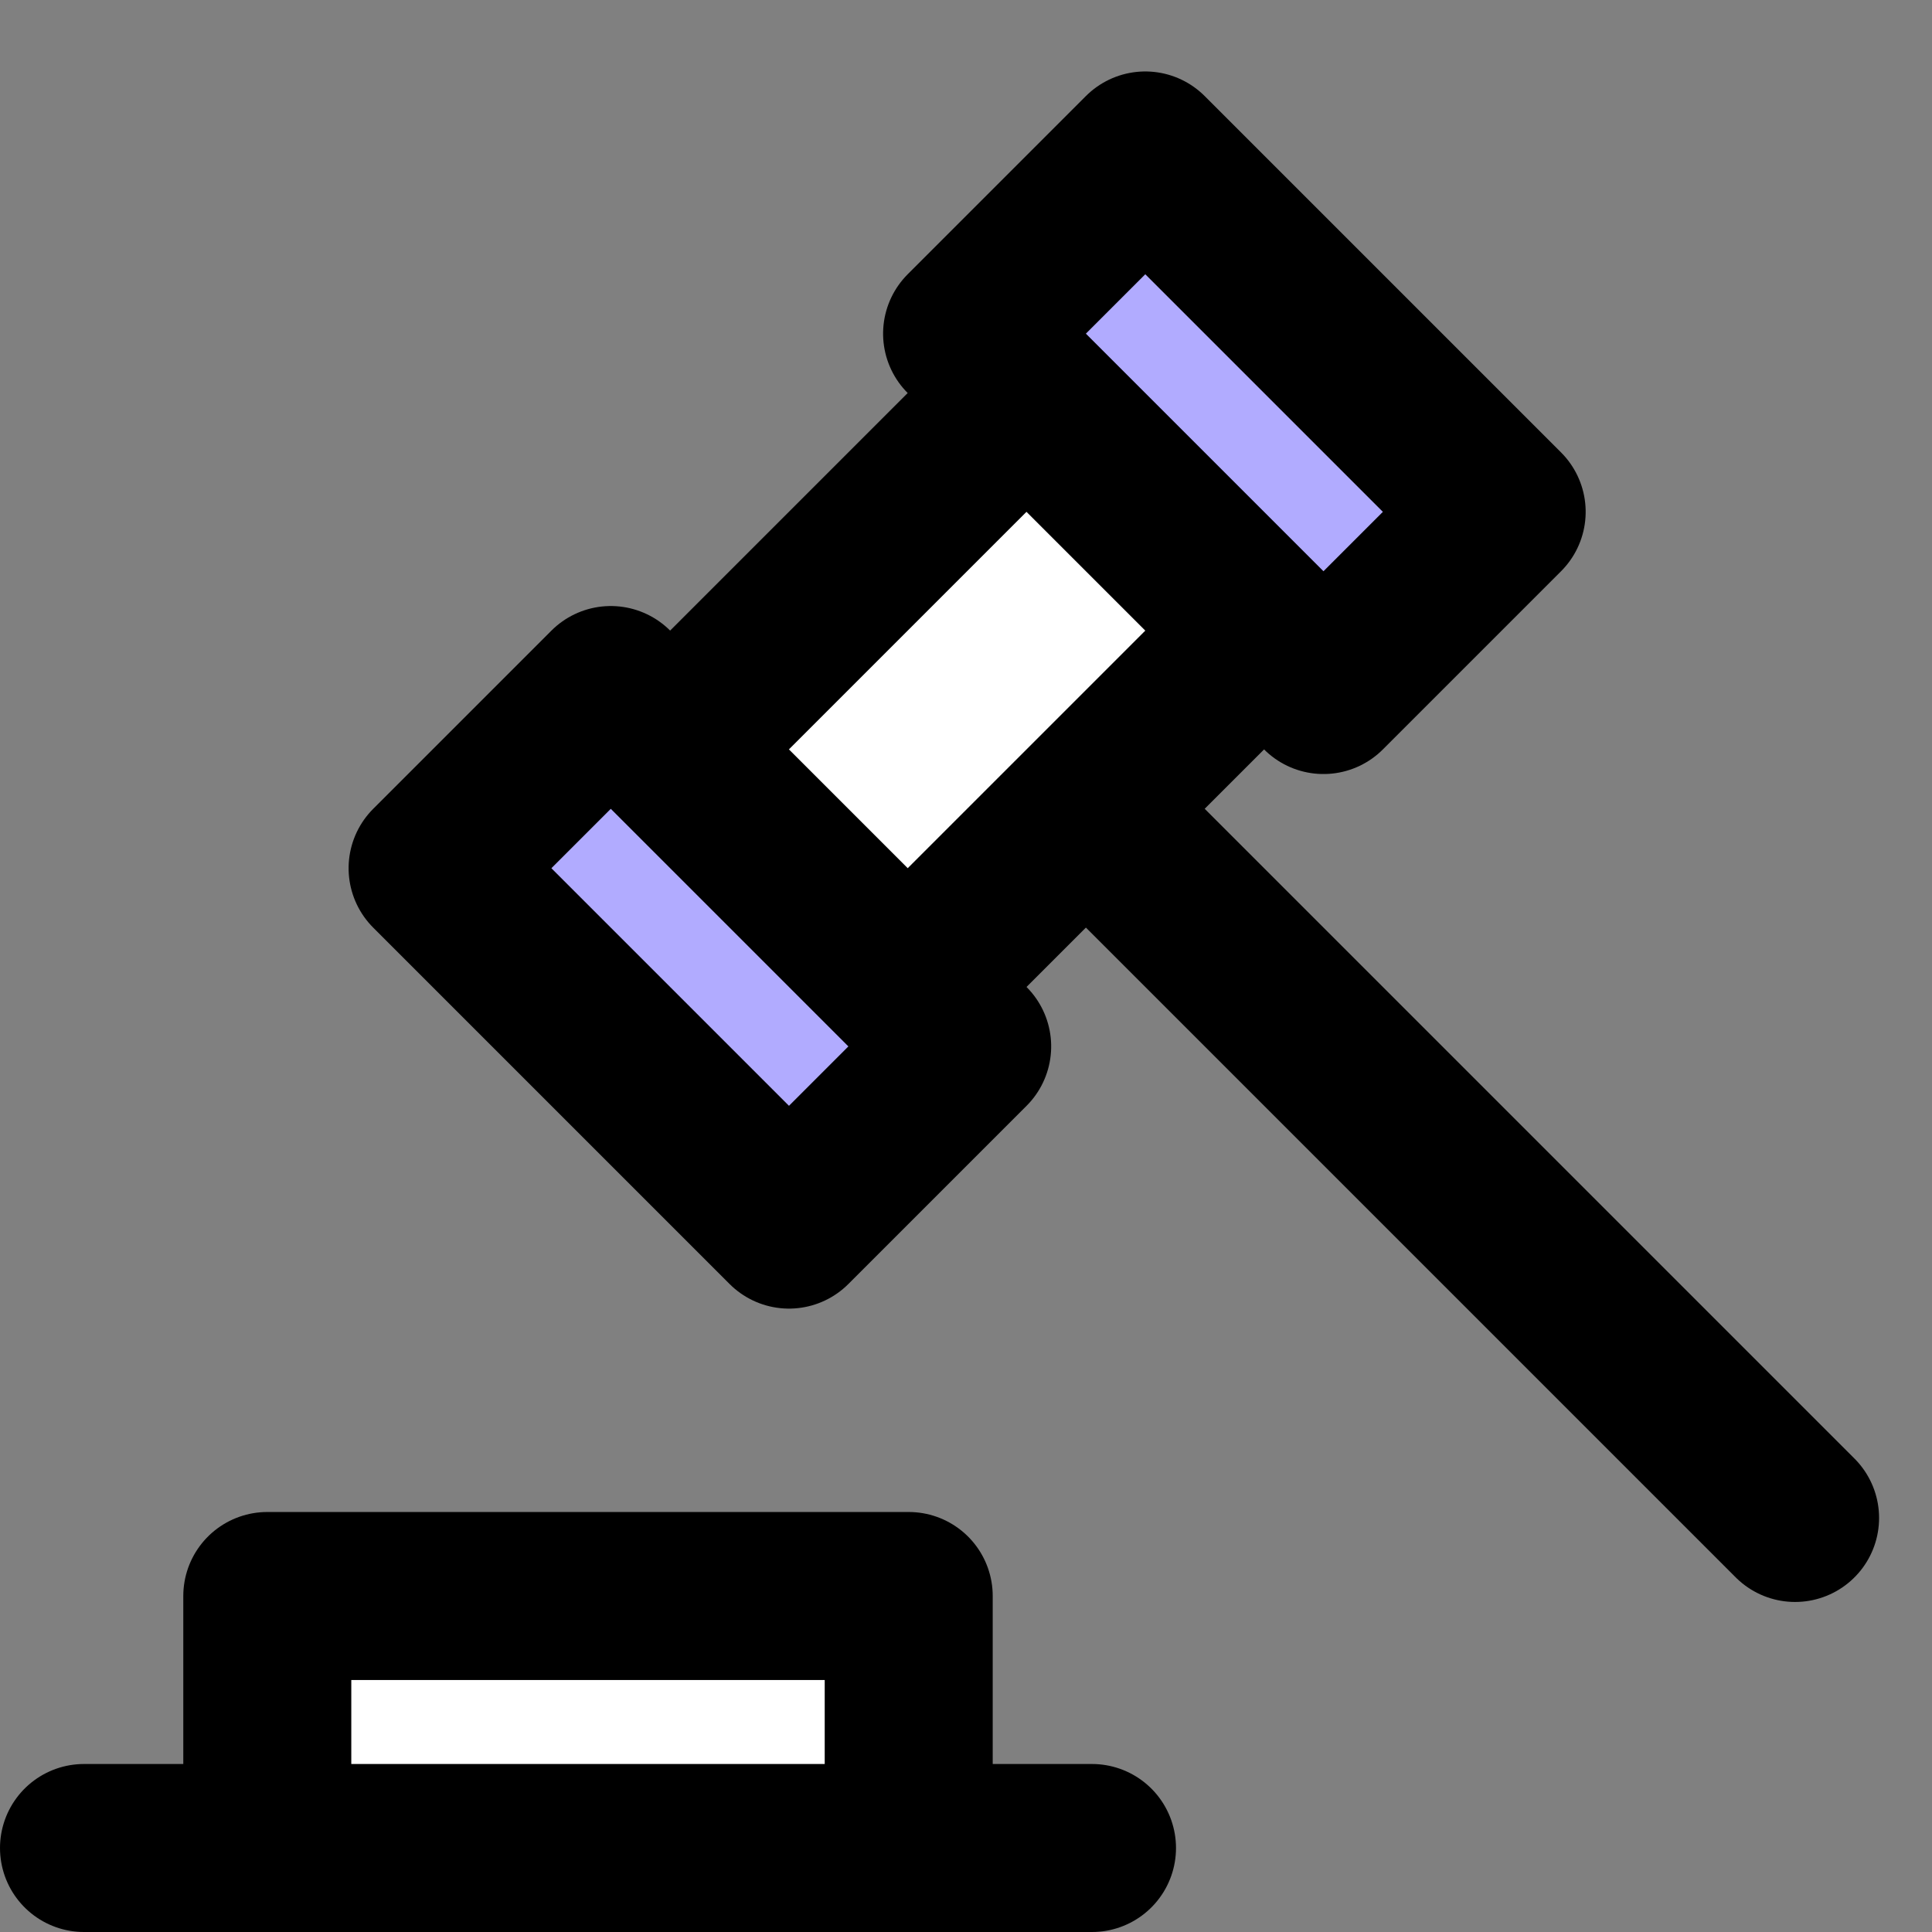 <svg width="23" height="23" viewBox="0 0 23 23" fill="none" xmlns="http://www.w3.org/2000/svg">
<rect x="0" y="0" width="23" height="23" fill="#808080" stroke="none"/>
<rect x="7.121" y="9.778" width="8" height="4" transform="rotate(-45 7.121 9.778)" fill="white" stroke="black" stroke-width="2" stroke-linejoin="round"/>
<rect x="5.15" y="10.336" width="3" height="6" transform="rotate(-45 5.15 10.336)" fill="#B1ABFF" stroke="black" stroke-width="2" stroke-linejoin="round"/>
<rect x="11.513" y="3.972" width="3" height="6" transform="rotate(-45 11.513 3.972)" fill="#B1ABFF" stroke="black" stroke-width="2" stroke-linejoin="round"/>
<path d="M13.592 10.293L21.37 18.071" stroke="black" stroke-width="2" stroke-linecap="round" stroke-linejoin="round"/>
<path d="M10.818 22H3.182V19H6.455H10.818V22Z" fill="white"/>
<path d="M1 22H13M10.818 22V19H6.455H3.182V22" stroke="black" stroke-width="2" stroke-linecap="round" stroke-linejoin="round"/>
</svg>
